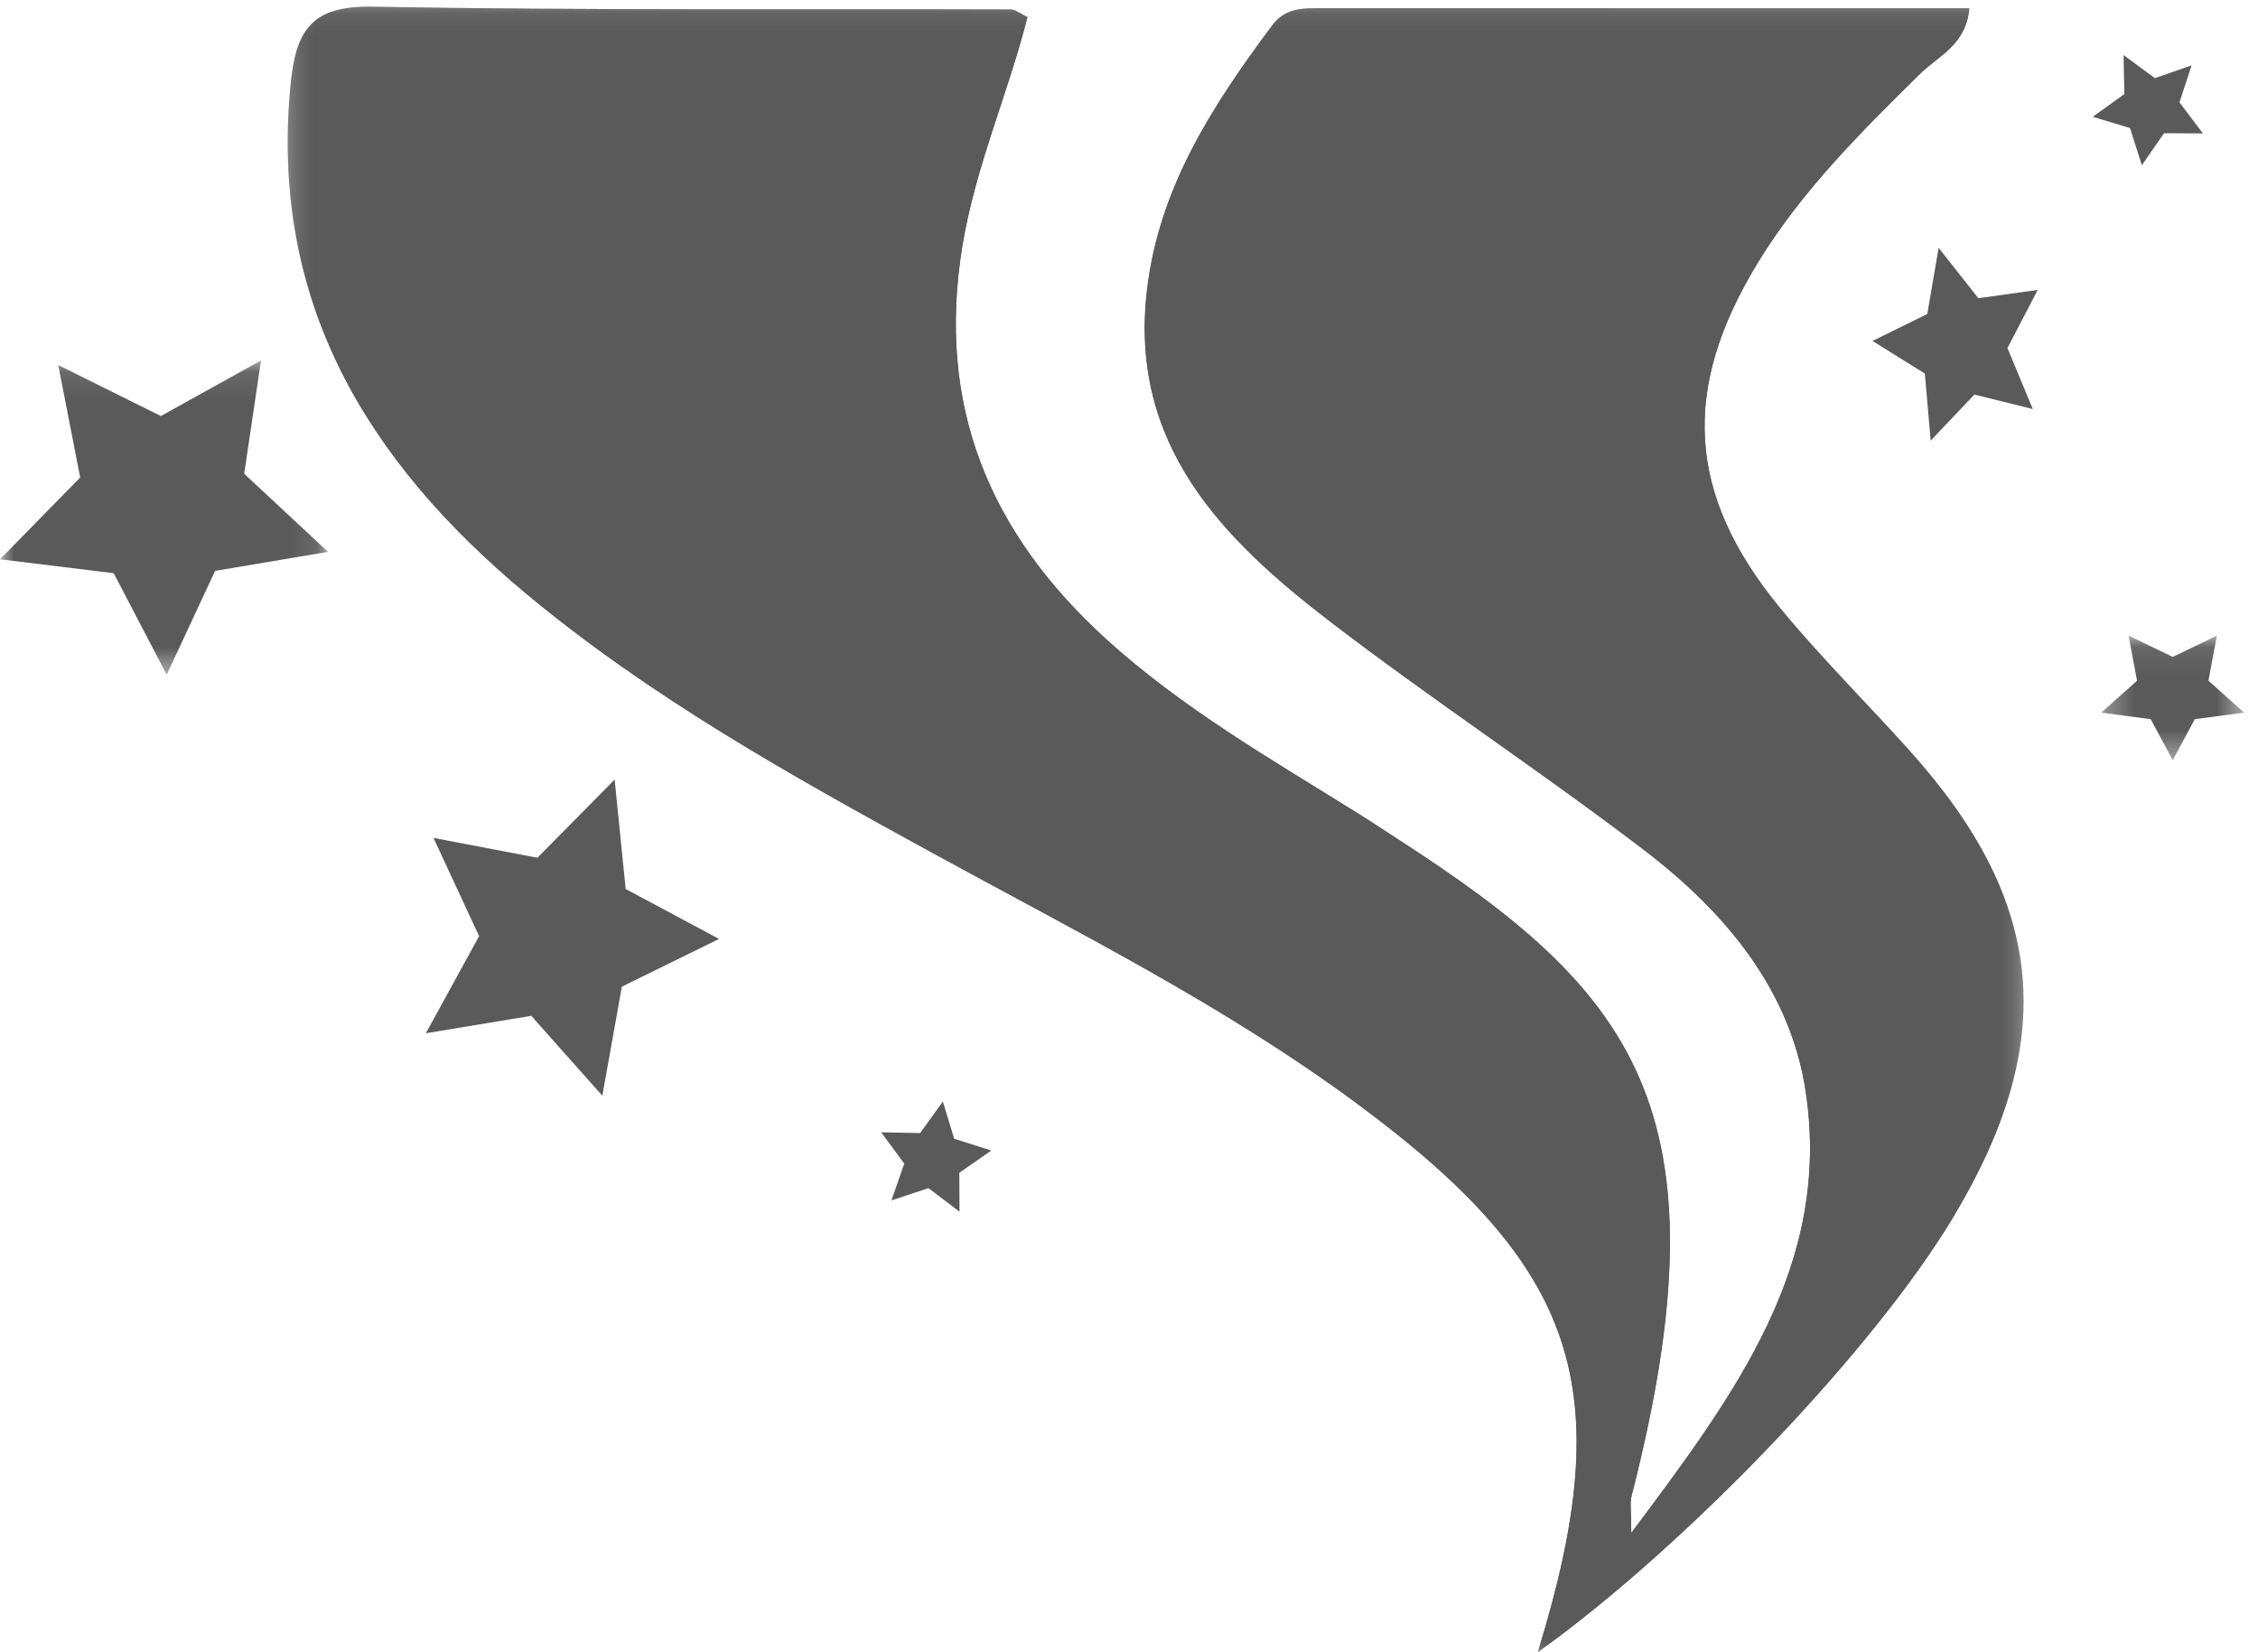 <?xml version="1.0" encoding="UTF-8"?>
<svg width="82px" height="60px" viewBox="0 0 82 60" version="1.1" xmlns="http://www.w3.org/2000/svg" xmlns:xlink="http://www.w3.org/1999/xlink">
    <!-- Generator: Sketch 55.1 (78136) - https://sketchapp.com -->
    <title>Group 21</title>
    <desc>Created with Sketch.</desc>
    <defs>
        <polygon id="path-1" points="0.448 0.243 63.486 0.243 63.486 60 0.448 60"></polygon>
        <polygon id="path-3" points="0.448 0.243 63.486 0.243 63.486 60 0.448 60"></polygon>
        <polygon id="path-5" points="0 0.09 11.912 0.09 11.912 11.502 0 11.502"></polygon>
        <polygon id="path-7" points="0.309 0.083 5.497 0.083 5.497 4.605 0.309 4.605"></polygon>
    </defs>
    <g id="Welcome" stroke="none" stroke-width="1" fill="none" fill-rule="evenodd">
        <g id="Tailor-Made-Vacations" transform="translate(-428, -2650)">
            <g id="4.-Themes" transform="translate(135, 2109)">
                <g id="background-boxes" transform="translate(0, 135)">
                    <g id="Northern-Lights" transform="translate(242, 377)">
                        <g id="Group-21" transform="translate(51, 29)">
                            <g id="Group-3" transform="translate(10, 0)">
                                <mask id="mask-2" fill="white">
                                    <use xlink:href="#path-1"></use>
                                </mask>
                                <g id="Clip-2"></g>
                                <path d="M45.845,60 C51.333,56.057 58.064,48.972 60.916,44.225 C64.772,37.808 64.317,32.804 59.357,27.275 C57.796,25.535 56.127,23.885 54.644,22.082 C51.239,17.942 51.04,14.101 53.856,9.506 C55.448,6.909 57.589,4.785 59.745,2.663 C60.388,2.031 61.397,1.632 61.519,0.299 C53.536,0.299 45.638,0.3 37.741,0.298 C37.141,0.298 36.61,0.374 36.204,0.919 C34.043,3.821 32.097,6.798 31.655,10.518 C30.985,16.157 34.391,19.579 38.361,22.615 C42.074,25.456 45.992,28.032 49.708,30.87 C52.634,33.105 55.015,35.923 55.575,39.639 C56.523,45.932 53.02,50.62 49.24,55.668 C49.24,54.881 49.183,54.593 49.248,54.334 C52.859,40.254 49.268,35.972 40.778,30.484 C40.287,30.166 39.801,29.841 39.305,29.532 C36.161,27.572 32.935,25.721 30.179,23.218 C25.93,19.358 23.985,14.723 24.955,8.896 C25.433,6.023 26.61,3.387 27.313,0.621 C27.033,0.487 26.871,0.343 26.709,0.343 C18.98,0.318 11.249,0.383 3.522,0.244 C1.281,0.204 0.74,1.13 0.55,3.101 C-0.207,10.934 3.332,16.747 9.107,21.556 C13.623,25.317 18.737,28.166 23.873,30.977 C29.087,33.831 34.421,36.49 39.221,40.031 C47.32,46.003 48.812,50.395 45.845,60" id="Fill-1" fill="#5A5A5A" mask="url(#mask-2)"></path>
                            </g>
                            <g id="Group-6" transform="translate(10, 0)">
                                <mask id="mask-4" fill="white">
                                    <use xlink:href="#path-3"></use>
                                </mask>
                                <g id="Clip-5"></g>
                                <path d="M45.845,60 C48.812,50.395 47.32,46.003 39.221,40.031 C34.421,36.49 29.087,33.831 23.873,30.977 C18.737,28.166 13.623,25.317 9.107,21.556 C3.332,16.747 -0.207,10.934 0.55,3.101 C0.74,1.13 1.281,0.204 3.522,0.244 C11.249,0.383 18.98,0.318 26.709,0.343 C26.871,0.343 27.033,0.487 27.313,0.621 C26.61,3.387 25.433,6.023 24.955,8.896 C23.985,14.723 25.93,19.358 30.179,23.218 C32.935,25.721 36.161,27.572 39.305,29.532 C39.801,29.841 40.287,30.166 40.778,30.484 C49.268,35.972 52.859,40.254 49.248,54.334 C49.183,54.593 49.24,54.881 49.24,55.668 C53.02,50.62 56.523,45.932 55.575,39.639 C55.015,35.923 52.634,33.105 49.708,30.87 C45.992,28.032 42.074,25.456 38.361,22.615 C34.391,19.579 30.985,16.157 31.655,10.518 C32.097,6.798 34.043,3.821 36.204,0.919 C36.61,0.374 37.141,0.298 37.741,0.298 C45.638,0.3 53.536,0.299 61.519,0.299 C61.397,1.632 60.388,2.031 59.745,2.663 C57.589,4.785 55.448,6.909 53.856,9.506 C51.04,14.101 51.239,17.942 54.644,22.082 C56.127,23.885 57.796,25.535 59.357,27.275 C64.317,32.804 64.772,37.808 60.916,44.225 C58.064,48.972 51.333,56.057 45.845,60" id="Fill-4" fill="#5A5A5A" mask="url(#mask-4)"></path>
                            </g>
                            <g id="Group-9" transform="translate(0, 13)">
                                <mask id="mask-6" fill="white">
                                    <use xlink:href="#path-5"></use>
                                </mask>
                                <g id="Clip-8"></g>
                                <polygon id="Fill-7" fill="#5A5A5A" mask="url(#mask-6)" points="11.912 7.04 7.811 7.731 6.054 11.502 4.129 7.815 -0 7.31 2.912 4.34 2.116 0.257 5.841 2.108 9.478 0.09 8.868 4.204"></polygon>
                            </g>
                            <polygon id="Fill-10" fill="#5A5A5A" transform="translate(20.5, 33.5) rotate(19) translate(-20.5, -33.5) " points="23.847 39 20.462 37.097 17.049 38.942 17.729 34.978 15 32.144 18.805 31.597 20.532 28 22.204 31.626 26 32.237 23.228 35.025"></polygon>
                            <polygon id="Fill-12" fill="#5A5A5A" points="34.845 44 33.717 43.147 32.373 43.591 32.838 42.256 32 41.118 33.415 41.147 34.241 40 34.651 41.352 36 41.781 34.838 42.588"></polygon>
                            <polygon id="Fill-14" fill="#5A5A5A" points="73.821 14.854 71.7 14.329 70.113 16 69.901 13.565 68 12.382 69.99 11.402 70.402 9 71.844 10.829 74 10.528 72.901 12.638"></polygon>
                            <g id="Group-18" transform="translate(76, 23)">
                                <mask id="mask-8" fill="white">
                                    <use xlink:href="#path-7"></use>
                                </mask>
                                <g id="Clip-17"></g>
                                <polygon id="Fill-16" fill="#5A5A5A" mask="url(#mask-8)" points="2.904 4.605 2.102 3.116 0.309 2.878 1.607 1.719 1.301 0.083 2.904 0.855 4.506 0.083 4.2 1.719 5.497 2.878 3.705 3.116"></polygon>
                            </g>
                            <polygon id="Fill-19" fill="#5A5A5A" points="80 4.845 78.588 4.838 77.781 6 77.352 4.651 76 4.241 77.147 3.415 77.118 2 78.256 2.838 79.59 2.373 79.147 3.717"></polygon>
                        </g>
                    </g>
                </g>
            </g>
        </g>
    </g>
</svg>